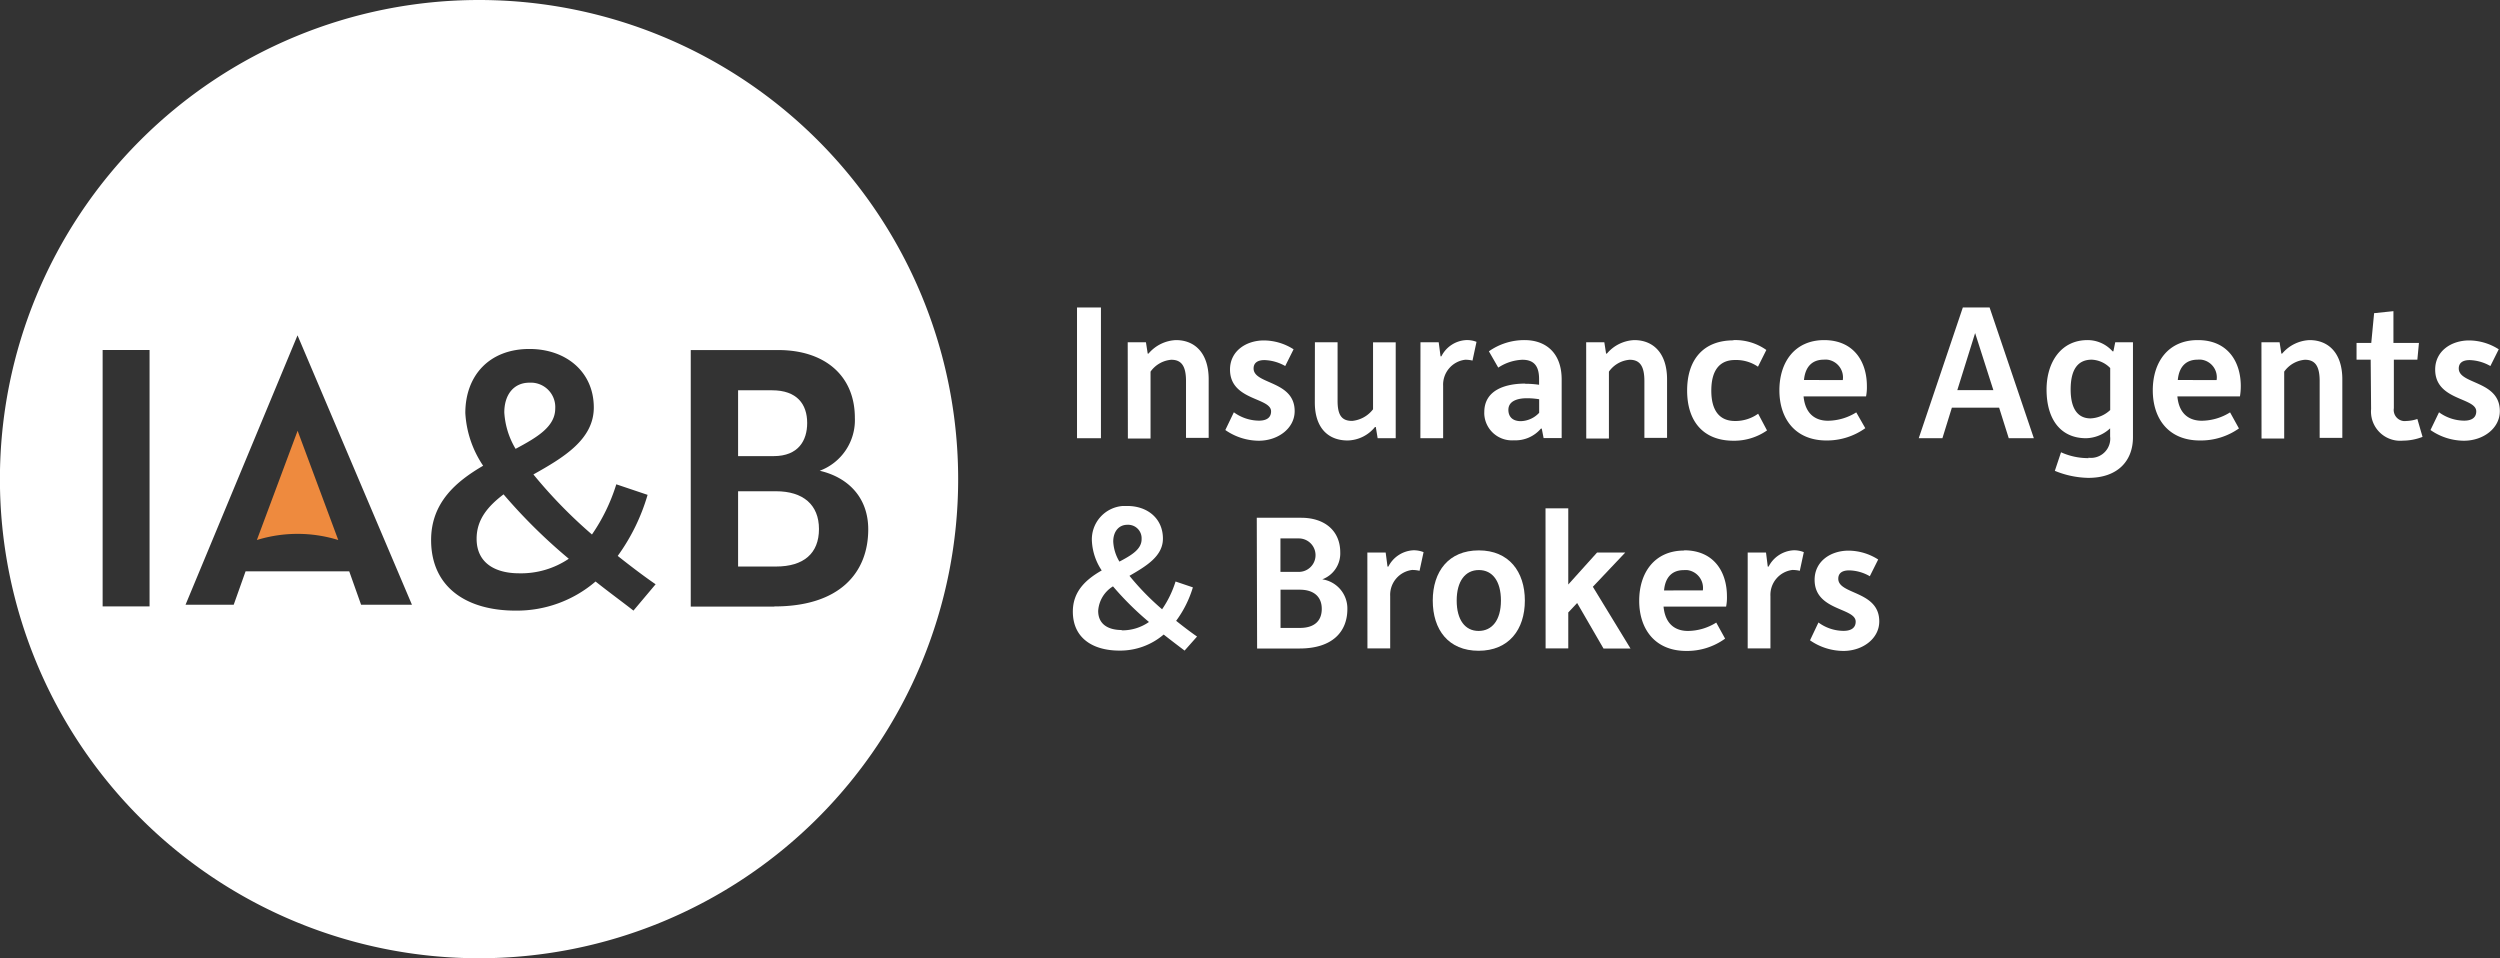 <svg xmlns="http://www.w3.org/2000/svg" viewBox="0 0 298.88 114.55"><rect x="0" y="0" width="298.88" height="114.55" fill="#333333" stroke="none"/><defs><style>.cls-1{fill:#ee8a3e;}.cls-2{fill:#fff;}</style></defs><g id="Layer_2" data-name="Layer 2"><g id="Layer_1-2" data-name="Layer 1"><path class="cls-1" d="M40.44,64.56,35.58,51.5,30.71,64.56a16.47,16.47,0,0,1,9.73,0"/><path class="cls-2" d="M60.2,59.1c-1.87,1.43-3.22,3-3.22,5.31,0,2.87,2.18,4.13,5.09,4.13A10.22,10.22,0,0,0,68,66.8,65.12,65.12,0,0,1,60.2,59.1Z"/><path class="cls-2" d="M96.5,50.57c0-2.26-1.23-3.91-4.2-3.91H88.24v7.87h4.25C95.46,54.53,96.5,52.65,96.5,50.57Z"/><path class="cls-2" d="M66.38,48.83a2.92,2.92,0,0,0-2.75-3.08h-.34c-1.87,0-3,1.43-3,3.56a9.56,9.56,0,0,0,1.35,4.35C64.25,52.27,66.38,51,66.38,48.83Z"/><path class="cls-2" d="M92.77,58.73H88.24v9h4.53c3.3,0,5.14-1.56,5.14-4.48S96,58.73,92.77,58.73Z"/><path class="cls-2" d="M57.27,0a57.28,57.28,0,1,0,57.28,57.28h0A57.28,57.28,0,0,0,57.27,0ZM17.88,72.5H12.27V41.84h5.61Zm25.29-.2-1.42-4H29.36l-1.42,4H22.18L35.57,40.09,49.25,72.3ZM75.73,73c-1.27-1-2.83-2.13-4.53-3.48A14.45,14.45,0,0,1,61.63,73c-5.79,0-10.09-2.74-10.09-8.44,0-4.48,3-7,6.22-8.88h0a12.49,12.49,0,0,1-2.13-6.3c0-4.48,2.87-7.66,7.66-7.66,4.39,0,7.7,2.74,7.7,7,0,3.83-3.65,6-7.22,8a57.6,57.6,0,0,0,7,7.18,22.07,22.07,0,0,0,2.91-6l3.74,1.26a23.72,23.72,0,0,1-3.57,7.3c1.7,1.35,3.26,2.52,4.53,3.39Zm16.85-.48h-10V41.85H93.05c5.48,0,9.15,3,9.15,8.11A6.46,6.46,0,0,1,98,56.28c3.45.8,5.8,3.25,5.8,7C103.8,68.49,100.36,72.5,92.58,72.5Z"/><rect class="cls-2" x="128.76" y="36.76" width="2.86" height="15.63"/><path class="cls-2" d="M134.82,40.92H137l.21,1.35h.1a4.54,4.54,0,0,1,3.28-1.61c2.28,0,3.91,1.58,3.91,4.69v7h-2.71V45.56c0-1.82-.56-2.55-1.76-2.55a3.38,3.38,0,0,0-2.48,1.42v8h-2.71Z"/><path class="cls-2" d="M147.51,49.29a5.16,5.16,0,0,0,3,1c1,0,1.45-.43,1.45-1.11,0-1.68-4.91-1.27-4.91-5,0-2.21,1.92-3.48,4.06-3.48a6.64,6.64,0,0,1,3.54,1.06l-1,2a5.31,5.31,0,0,0-2.48-.71c-.87,0-1.3.37-1.3,1,0,1.93,4.91,1.42,4.91,5.1,0,2.07-2,3.54-4.29,3.54a7.06,7.06,0,0,1-4-1.28Z"/><path class="cls-2" d="M157.2,40.92h2.71v7c0,1.8.56,2.4,1.74,2.4a3.57,3.57,0,0,0,2.5-1.39v-8h2.71V52.39H164.7l-.22-1.34h-.1a4.31,4.31,0,0,1-3.27,1.61c-2.28,0-3.92-1.45-3.92-4.55Z"/><path class="cls-2" d="M169.82,40.92H172l.22,1.68h.1a3.52,3.52,0,0,1,2.93-1.94,3.06,3.06,0,0,1,1.27.21l-.48,2.24a3.33,3.33,0,0,0-.89-.1,3,3,0,0,0-2.62,3.12v6.26h-2.72Z"/><path class="cls-2" d="M181.82,50.35a3.11,3.11,0,0,0,2.19-1V47.73a9.11,9.11,0,0,0-1.47-.12c-1.08,0-2.21.31-2.21,1.39,0,.77.45,1.35,1.49,1.35m.53-4.47A11.35,11.35,0,0,1,184,46v-.7c0-1.57-.64-2.29-2-2.29a5.63,5.63,0,0,0-2.88.94L178,42a7.34,7.34,0,0,1,4.28-1.34c2.43,0,4.42,1.44,4.42,4.71v7h-2.16l-.22-1.13h-.1a4,4,0,0,1-3.24,1.4,3.31,3.31,0,0,1-3.53-3.09,2.62,2.62,0,0,1,0-.28c0-2.67,2.57-3.41,4.88-3.41"/><path class="cls-2" d="M189.63,40.92h2.17l.21,1.35h.1a4.53,4.53,0,0,1,3.27-1.61c2.29,0,3.92,1.58,3.92,4.69v7h-2.71V45.56c0-1.82-.56-2.55-1.76-2.55a3.36,3.36,0,0,0-2.48,1.42v8h-2.71Z"/><path class="cls-2" d="M207.23,40.66a6.44,6.44,0,0,1,3.94,1.18l-1,2a4.64,4.64,0,0,0-2.75-.8c-1.85,0-2.83,1.25-2.83,3.66s1,3.63,2.83,3.63a4.65,4.65,0,0,0,2.77-.87l1.06,2a6.88,6.88,0,0,1-4,1.23c-3.63,0-5.55-2.33-5.55-6s1.92-6,5.55-6"/><path class="cls-2" d="M220.31,45.44A2.14,2.14,0,0,0,218.48,43a2.26,2.26,0,0,0-.45,0c-1.2,0-2.19.65-2.36,2.43Zm-2.24-4.78c3.53,0,5.12,2.55,5.12,5.5a5.63,5.63,0,0,1-.1,1.23h-7.47c.22,2.28,1.61,2.91,2.91,2.91a6.48,6.48,0,0,0,3.39-1L223,51.19a7.88,7.88,0,0,1-4.64,1.47c-3.75,0-5.63-2.62-5.63-6s1.85-6,5.36-6"/><path class="cls-2" d="M238.31,46.64l-2.18-6.82L234,46.64Zm-3.65-9.88h3.2l5.29,15.63h-3L239,48.74h-5.65l-1.13,3.65h-2.83Z"/><path class="cls-2" d="M252.28,49.07V44a3.28,3.28,0,0,0-2.21-1c-1.68,0-2.52,1.2-2.52,3.56s.89,3.46,2.38,3.46a3.66,3.66,0,0,0,2.35-1m-2.62,5.7a2.31,2.31,0,0,0,2.61-2,2.35,2.35,0,0,0,0-.53V51.21a4.35,4.35,0,0,1-2.88,1.18c-3,0-4.72-2.21-4.72-5.82,0-3.27,1.74-5.91,4.89-5.91a4,4,0,0,1,3,1.34h.1l.22-1.08H255V52.27c0,2.81-1.8,4.86-5.34,4.86a11,11,0,0,1-4-.84l.74-2.22a7.83,7.83,0,0,0,3.3.7"/><path class="cls-2" d="M265,45.44A2.13,2.13,0,0,0,263.18,43a2.4,2.4,0,0,0-.46,0c-1.2,0-2.19.65-2.36,2.43Zm-2.23-4.78c3.53,0,5.12,2.55,5.12,5.5a7.29,7.29,0,0,1-.1,1.23h-7.48c.21,2.28,1.61,2.91,2.91,2.91a6.48,6.48,0,0,0,3.39-1l1.06,1.92A7.9,7.9,0,0,1,263,52.66c-3.76,0-5.63-2.62-5.63-6s1.85-6,5.36-6"/><path class="cls-2" d="M270.36,40.92h2.17l.21,1.35h.1a4.53,4.53,0,0,1,3.27-1.61c2.29,0,3.92,1.58,3.92,4.69v7h-2.71V45.56c0-1.82-.56-2.55-1.76-2.55a3.38,3.38,0,0,0-2.48,1.42v8h-2.71Z"/><path class="cls-2" d="M283.42,43h-1.69v-2h1.76l.34-3.56,2.31-.24v3.8h3.05L289,43h-2.81v5.8a1.33,1.33,0,0,0,1.11,1.53,1.38,1.38,0,0,0,.35,0,4.46,4.46,0,0,0,1.35-.24l.62,2.14a6.54,6.54,0,0,1-2.35.45,3.49,3.49,0,0,1-3.8-3.17,3,3,0,0,1,0-.6Z"/><path class="cls-2" d="M291.59,49.29a5.16,5.16,0,0,0,3,1c1,0,1.45-.43,1.45-1.11,0-1.68-4.91-1.27-4.91-5,0-2.21,1.92-3.48,4.06-3.48a6.64,6.64,0,0,1,3.54,1.06l-1,2a5.31,5.31,0,0,0-2.48-.71c-.87,0-1.3.37-1.3,1,0,1.93,4.91,1.42,4.91,5.1,0,2.07-2,3.54-4.29,3.54a7.06,7.06,0,0,1-4-1.28Z"/><path class="cls-2" d="M136.48,64.44a1.61,1.61,0,0,0-1.52-1.7.6.6,0,0,0-.19,0c-1,0-1.68.79-1.68,2a5.11,5.11,0,0,0,.74,2.4c1.47-.77,2.65-1.49,2.65-2.67m-2.39,10.89a5.57,5.57,0,0,0,3.27-1,36,36,0,0,1-4.3-4.26,3.71,3.71,0,0,0-1.77,2.94c0,1.59,1.2,2.28,2.81,2.28m-2.38-7.11a6.94,6.94,0,0,1-1.18-3.49,4,4,0,0,1,3.7-4.23h.53c2.43,0,4.26,1.51,4.26,3.9,0,2.11-2,3.29-4,4.45a31,31,0,0,0,3.9,4,12.3,12.3,0,0,0,1.61-3.32l2.07.7a13,13,0,0,1-2,4c.94.75,1.8,1.4,2.5,1.88l-1.49,1.68c-.7-.53-1.56-1.18-2.5-1.92a8,8,0,0,1-5.29,1.92c-3.2,0-5.57-1.51-5.57-4.66,0-2.48,1.63-3.87,3.43-4.91"/><path class="cls-2" d="M155.4,75.07c1.68,0,2.62-.79,2.62-2.28s-1-2.29-2.62-2.29h-2.31v4.57Zm-.15-6.7a2,2,0,1,0,.05-4h-2.22v4Zm-5-6.47h5.31c2.79,0,4.67,1.54,4.67,4.14a3.3,3.3,0,0,1-2.15,3.22,3.52,3.52,0,0,1,3,3.56c0,2.67-1.75,4.71-5.72,4.71h-5.07Z"/><path class="cls-2" d="M163.47,66.06h2.19l.22,1.68h.1a3.56,3.56,0,0,1,2.93-1.95,3.12,3.12,0,0,1,1.28.22l-.48,2.23a3.8,3.8,0,0,0-.89-.1,3,3,0,0,0-2.62,3.13v6.25h-2.72Z"/><path class="cls-2" d="M179.44,71.8c0-2.31-1-3.65-2.64-3.65s-2.65,1.35-2.65,3.65,1,3.63,2.62,3.63,2.67-1.3,2.67-3.63m-2.64-6c3.58,0,5.5,2.53,5.5,6s-1.92,6-5.53,6-5.48-2.52-5.48-6,1.9-6,5.5-6"/><path class="cls-2" d="M184.77,60.77h2.72v9.11l3.44-3.82h3.37l-3.87,4.09,4.5,7.38H191.7l-3.15-5.44-1.06,1.13v4.3h-2.71Z"/><path class="cls-2" d="M203.58,70.58a2.15,2.15,0,0,0-1.83-2.42,2.34,2.34,0,0,0-.46,0c-1.2,0-2.19.65-2.35,2.43Zm-2.24-4.79c3.54,0,5.12,2.55,5.12,5.51a5.53,5.53,0,0,1-.1,1.22h-7.48c.22,2.29,1.61,2.91,2.91,2.91a6.45,6.45,0,0,0,3.39-1l1.06,1.92a7.74,7.74,0,0,1-4.64,1.47c-3.75,0-5.63-2.62-5.63-6s1.86-6,5.37-6"/><path class="cls-2" d="M208.94,66.06h2.19l.21,1.68h.1a3.58,3.58,0,0,1,2.94-1.95,3.07,3.07,0,0,1,1.27.22l-.48,2.23a3.8,3.8,0,0,0-.89-.1,3,3,0,0,0-2.62,3.13v6.25h-2.72Z"/><path class="cls-2" d="M217.4,74.42a5.09,5.09,0,0,0,3,1c1,0,1.45-.43,1.45-1.1,0-1.69-4.91-1.28-4.91-5,0-2.22,1.92-3.49,4.06-3.49a6.64,6.64,0,0,1,3.54,1.06l-1,2a5.11,5.11,0,0,0-2.47-.7c-.87,0-1.3.36-1.3,1,0,1.92,4.9,1.42,4.9,5.1,0,2.07-2,3.53-4.28,3.53a7.05,7.05,0,0,1-4-1.27Z"/></g></g></svg>